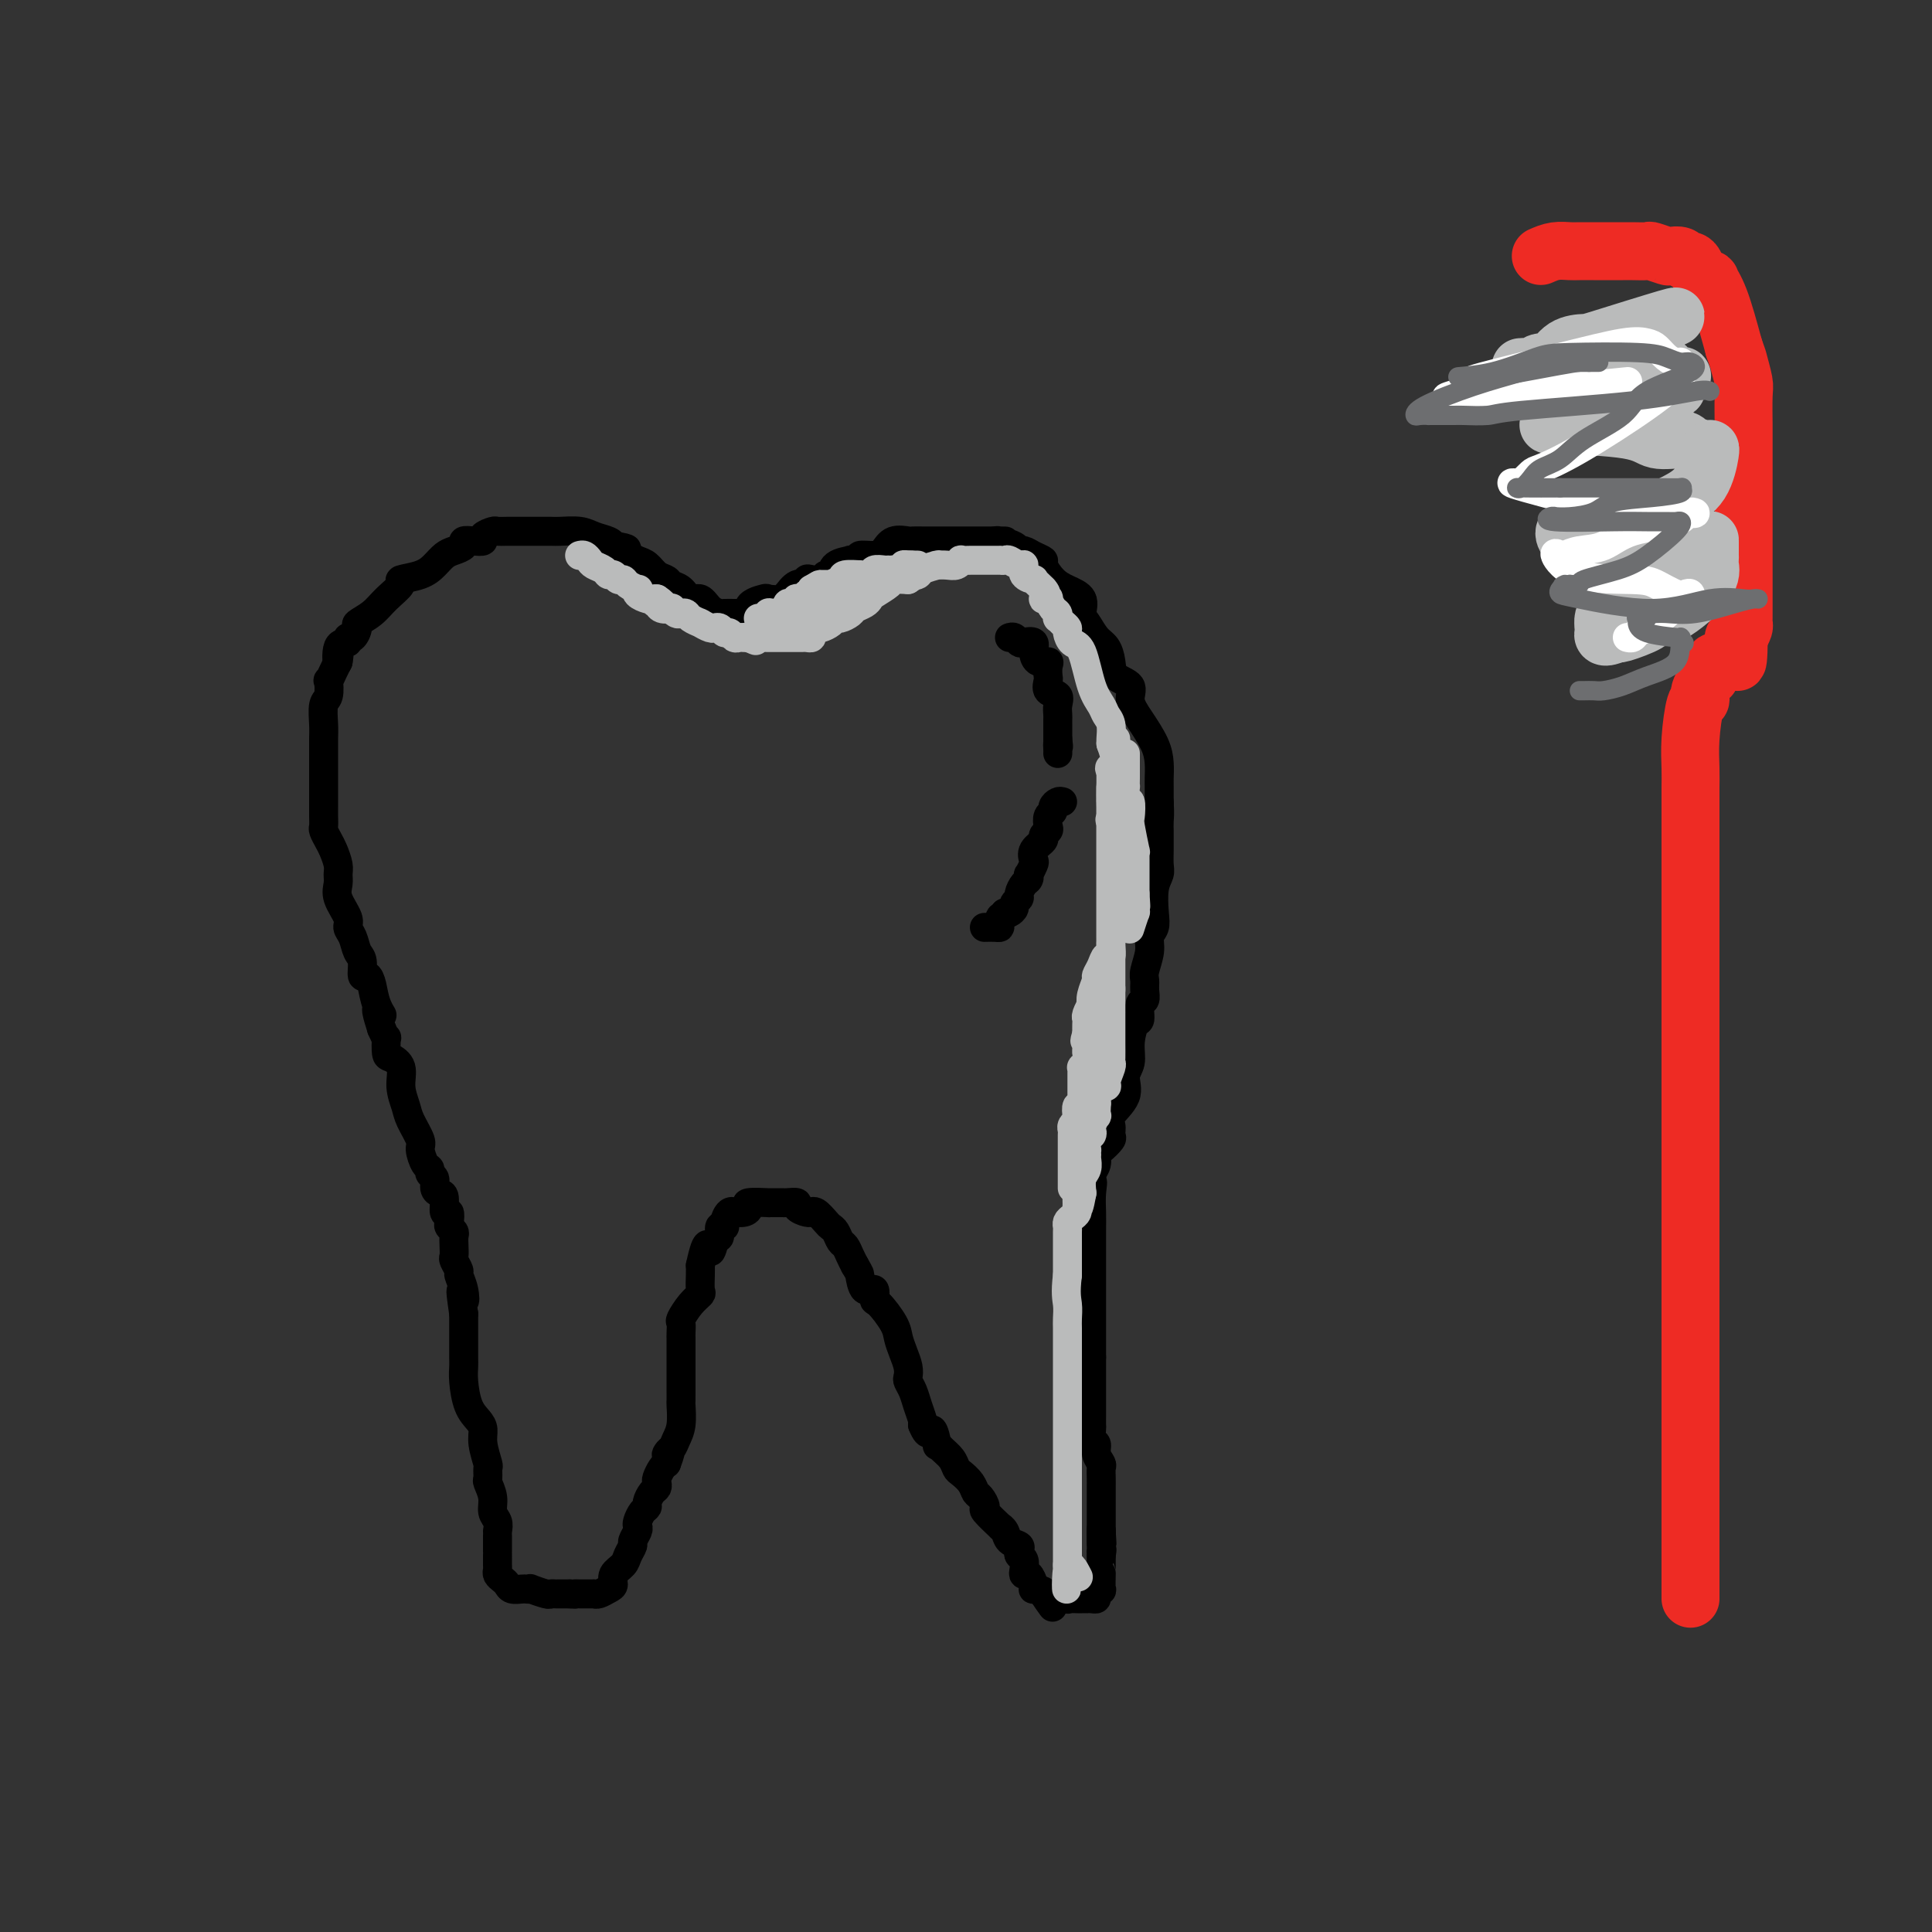 <svg viewBox='0 0 400 400' version='1.1' xmlns='http://www.w3.org/2000/svg' xmlns:xlink='http://www.w3.org/1999/xlink'><rect x="0" y="0" width="400" height="400" fill="#333333" stroke="none"/><g fill='none' stroke='rgb(0,0,0)' stroke-width='6' stroke-linecap='round' stroke-linejoin='round'><path d='M103,317c0.121,-0.686 0.243,-1.373 0,-2c-0.243,-0.627 -0.850,-1.195 -1,-2c-0.150,-0.805 0.157,-1.848 0,-3c-0.157,-1.152 -0.778,-2.412 -1,-3c-0.222,-0.588 -0.045,-0.503 0,-1c0.045,-0.497 -0.043,-1.575 0,-2c0.043,-0.425 0.215,-0.198 0,-1c-0.215,-0.802 -0.818,-2.634 -1,-4c-0.182,-1.366 0.056,-2.267 0,-3c-0.056,-0.733 -0.407,-1.297 -1,-2c-0.593,-0.703 -1.427,-1.544 -2,-3c-0.573,-1.456 -0.886,-3.528 -1,-5c-0.114,-1.472 -0.031,-2.345 0,-3c0.031,-0.655 0.008,-1.092 0,-2c-0.008,-0.908 -0.002,-2.289 0,-3c0.002,-0.711 0.001,-0.754 0,-1c-0.001,-0.246 -0.000,-0.695 0,-1c0.000,-0.305 0.000,-0.467 0,-1c-0.000,-0.533 -0.000,-1.438 0,-2c0.000,-0.562 0.000,-0.781 0,-1'/><path d='M96,272c-1.100,-7.566 -0.351,-3.982 0,-3c0.351,0.982 0.304,-0.639 0,-2c-0.304,-1.361 -0.866,-2.461 -1,-3c-0.134,-0.539 0.160,-0.515 0,-1c-0.160,-0.485 -0.774,-1.478 -1,-2c-0.226,-0.522 -0.064,-0.574 0,-1c0.064,-0.426 0.031,-1.226 0,-2c-0.031,-0.774 -0.060,-1.522 0,-2c0.060,-0.478 0.208,-0.686 0,-1c-0.208,-0.314 -0.773,-0.736 -1,-1c-0.227,-0.264 -0.116,-0.372 0,-1c0.116,-0.628 0.237,-1.778 0,-2c-0.237,-0.222 -0.833,0.484 -1,0c-0.167,-0.484 0.095,-2.157 0,-3c-0.095,-0.843 -0.547,-0.856 -1,-1c-0.453,-0.144 -0.909,-0.418 -1,-1c-0.091,-0.582 0.182,-1.473 0,-2c-0.182,-0.527 -0.817,-0.692 -1,-1c-0.183,-0.308 0.088,-0.761 0,-1c-0.088,-0.239 -0.534,-0.265 -1,-1c-0.466,-0.735 -0.952,-2.180 -1,-3c-0.048,-0.820 0.343,-1.014 0,-2c-0.343,-0.986 -1.419,-2.765 -2,-4c-0.581,-1.235 -0.667,-1.925 -1,-3c-0.333,-1.075 -0.912,-2.534 -1,-4c-0.088,-1.466 0.317,-2.938 0,-4c-0.317,-1.062 -1.356,-1.716 -2,-2c-0.644,-0.284 -0.894,-0.200 -1,-1c-0.106,-0.800 -0.067,-2.485 0,-3c0.067,-0.515 0.162,0.138 0,0c-0.162,-0.138 -0.581,-1.069 -1,-2'/><path d='M79,213c-2.118,-6.492 -0.414,-3.723 0,-3c0.414,0.723 -0.463,-0.601 -1,-2c-0.537,-1.399 -0.736,-2.874 -1,-4c-0.264,-1.126 -0.595,-1.905 -1,-2c-0.405,-0.095 -0.883,0.494 -1,0c-0.117,-0.494 0.128,-2.070 0,-3c-0.128,-0.930 -0.630,-1.214 -1,-2c-0.370,-0.786 -0.607,-2.073 -1,-3c-0.393,-0.927 -0.943,-1.494 -1,-2c-0.057,-0.506 0.378,-0.949 0,-2c-0.378,-1.051 -1.568,-2.708 -2,-4c-0.432,-1.292 -0.104,-2.219 0,-3c0.104,-0.781 -0.014,-1.418 0,-2c0.014,-0.582 0.162,-1.111 0,-2c-0.162,-0.889 -0.632,-2.139 -1,-3c-0.368,-0.861 -0.635,-1.333 -1,-2c-0.365,-0.667 -0.830,-1.528 -1,-2c-0.170,-0.472 -0.046,-0.555 0,-1c0.046,-0.445 0.012,-1.251 0,-2c-0.012,-0.749 -0.003,-1.439 0,-2c0.003,-0.561 0.001,-0.991 0,-2c-0.001,-1.009 -0.001,-2.596 0,-4c0.001,-1.404 0.004,-2.626 0,-4c-0.004,-1.374 -0.015,-2.902 0,-4c0.015,-1.098 0.056,-1.767 0,-3c-0.056,-1.233 -0.208,-3.030 0,-4c0.208,-0.970 0.777,-1.114 1,-2c0.223,-0.886 0.101,-2.516 0,-3c-0.101,-0.484 -0.181,0.177 0,0c0.181,-0.177 0.623,-1.194 1,-2c0.377,-0.806 0.688,-1.403 1,-2'/><path d='M70,137c0.497,-5.244 0.241,-0.853 0,0c-0.241,0.853 -0.467,-1.831 0,-3c0.467,-1.169 1.625,-0.823 2,-1c0.375,-0.177 -0.034,-0.876 0,-1c0.034,-0.124 0.511,0.326 1,0c0.489,-0.326 0.991,-1.429 1,-2c0.009,-0.571 -0.474,-0.611 0,-1c0.474,-0.389 1.905,-1.126 3,-2c1.095,-0.874 1.854,-1.886 3,-3c1.146,-1.114 2.677,-2.330 3,-3c0.323,-0.670 -0.563,-0.796 0,-1c0.563,-0.204 2.576,-0.488 4,-1c1.424,-0.512 2.261,-1.251 3,-2c0.739,-0.749 1.380,-1.507 2,-2c0.620,-0.493 1.218,-0.720 2,-1c0.782,-0.280 1.749,-0.614 2,-1c0.251,-0.386 -0.213,-0.825 0,-1c0.213,-0.175 1.103,-0.085 2,0c0.897,0.085 1.802,0.166 2,0c0.198,-0.166 -0.309,-0.581 0,-1c0.309,-0.419 1.435,-0.844 2,-1c0.565,-0.156 0.568,-0.042 1,0c0.432,0.042 1.293,0.011 2,0c0.707,-0.011 1.260,-0.004 2,0c0.740,0.004 1.667,0.004 3,0c1.333,-0.004 3.071,-0.012 4,0c0.929,0.012 1.047,0.045 2,0c0.953,-0.045 2.740,-0.167 4,0c1.260,0.167 1.993,0.622 3,1c1.007,0.378 2.288,0.679 3,1c0.712,0.321 0.856,0.660 1,1'/><path d='M127,113c4.285,0.644 2.499,0.754 2,1c-0.499,0.246 0.290,0.629 1,1c0.710,0.371 1.341,0.730 2,1c0.659,0.270 1.345,0.452 2,1c0.655,0.548 1.278,1.461 2,2c0.722,0.539 1.545,0.703 2,1c0.455,0.297 0.544,0.727 1,1c0.456,0.273 1.278,0.388 2,1c0.722,0.612 1.344,1.719 2,2c0.656,0.281 1.345,-0.264 2,0c0.655,0.264 1.275,1.339 2,2c0.725,0.661 1.555,0.909 2,1c0.445,0.091 0.504,0.024 1,0c0.496,-0.024 1.427,-0.007 2,0c0.573,0.007 0.786,0.003 1,0'/><path d='M153,127c4.298,2.059 2.042,0.208 2,-1c-0.042,-1.208 2.131,-1.772 3,-2c0.869,-0.228 0.434,-0.122 1,0c0.566,0.122 2.131,0.258 3,0c0.869,-0.258 1.041,-0.910 1,-1c-0.041,-0.090 -0.296,0.382 0,0c0.296,-0.382 1.144,-1.618 2,-2c0.856,-0.382 1.721,0.090 2,0c0.279,-0.090 -0.027,-0.740 0,-1c0.027,-0.260 0.386,-0.129 1,0c0.614,0.129 1.483,0.255 2,0c0.517,-0.255 0.683,-0.892 1,-1c0.317,-0.108 0.787,0.312 1,0c0.213,-0.312 0.170,-1.355 1,-2c0.830,-0.645 2.533,-0.890 3,-1c0.467,-0.110 -0.303,-0.084 0,0c0.303,0.084 1.680,0.225 2,0c0.320,-0.225 -0.415,-0.817 0,-1c0.415,-0.183 1.980,0.042 3,0c1.020,-0.042 1.494,-0.351 2,-1c0.506,-0.649 1.046,-1.638 2,-2c0.954,-0.362 2.324,-0.097 3,0c0.676,0.097 0.657,0.026 1,0c0.343,-0.026 1.047,-0.007 2,0c0.953,0.007 2.155,0.002 3,0c0.845,-0.002 1.332,-0.000 2,0c0.668,0.000 1.516,0.000 2,0c0.484,-0.000 0.604,-0.000 1,0c0.396,0.000 1.068,0.000 2,0c0.932,-0.000 2.123,-0.000 3,0c0.877,0.000 1.438,0.000 2,0'/><path d='M206,112c3.520,0.012 1.821,0.041 1,0c-0.821,-0.041 -0.765,-0.152 0,0c0.765,0.152 2.237,0.566 3,1c0.763,0.434 0.816,0.888 1,1c0.184,0.112 0.500,-0.118 1,0c0.500,0.118 1.186,0.584 2,1c0.814,0.416 1.757,0.782 2,1c0.243,0.218 -0.212,0.289 0,1c0.212,0.711 1.092,2.062 2,3c0.908,0.938 1.843,1.463 3,2c1.157,0.537 2.537,1.088 3,2c0.463,0.912 0.008,2.186 0,3c-0.008,0.814 0.429,1.166 1,2c0.571,0.834 1.275,2.148 2,3c0.725,0.852 1.471,1.242 2,2c0.529,0.758 0.840,1.885 1,3c0.160,1.115 0.169,2.220 1,3c0.831,0.780 2.486,1.237 3,2c0.514,0.763 -0.111,1.833 0,3c0.111,1.167 0.958,2.433 2,4c1.042,1.567 2.279,3.436 3,5c0.721,1.564 0.925,2.822 1,4c0.075,1.178 0.020,2.274 0,3c-0.020,0.726 -0.005,1.080 0,2c0.005,0.920 0.002,2.406 0,3c-0.002,0.594 -0.001,0.297 0,0'/><path d='M240,166c0.155,2.647 0.041,3.265 0,4c-0.041,0.735 -0.010,1.586 0,2c0.010,0.414 -0.001,0.391 0,1c0.001,0.609 0.014,1.850 0,3c-0.014,1.150 -0.055,2.209 0,3c0.055,0.791 0.207,1.314 0,2c-0.207,0.686 -0.772,1.537 -1,3c-0.228,1.463 -0.117,3.540 0,5c0.117,1.460 0.242,2.302 0,3c-0.242,0.698 -0.850,1.250 -1,2c-0.150,0.750 0.157,1.697 0,3c-0.157,1.303 -0.778,2.963 -1,4c-0.222,1.037 -0.045,1.452 0,2c0.045,0.548 -0.043,1.230 0,2c0.043,0.770 0.218,1.630 0,2c-0.218,0.370 -0.828,0.252 -1,1c-0.172,0.748 0.093,2.363 0,3c-0.093,0.637 -0.544,0.298 -1,1c-0.456,0.702 -0.918,2.447 -1,4c-0.082,1.553 0.217,2.916 0,4c-0.217,1.084 -0.948,1.891 -1,3c-0.052,1.109 0.576,2.520 0,4c-0.576,1.480 -2.357,3.031 -3,4c-0.643,0.969 -0.148,1.358 0,2c0.148,0.642 -0.050,1.537 0,2c0.050,0.463 0.350,0.495 0,1c-0.350,0.505 -1.348,1.483 -2,2c-0.652,0.517 -0.958,0.571 -1,1c-0.042,0.429 0.181,1.231 0,2c-0.181,0.769 -0.766,1.505 -1,2c-0.234,0.495 -0.117,0.747 0,1'/><path d='M226,244c-1.547,5.262 -0.415,1.919 0,1c0.415,-0.919 0.111,0.588 0,2c-0.111,1.412 -0.030,2.729 0,4c0.030,1.271 0.008,2.496 0,4c-0.008,1.504 -0.002,3.287 0,4c0.002,0.713 0.001,0.354 0,1c-0.001,0.646 -0.000,2.296 0,3c0.000,0.704 0.000,0.462 0,1c-0.000,0.538 -0.000,1.855 0,3c0.000,1.145 0.000,2.119 0,3c-0.000,0.881 -0.000,1.669 0,3c0.000,1.331 0.000,3.204 0,4c-0.000,0.796 -0.000,0.513 0,1c0.000,0.487 0.000,1.743 0,3'/><path d='M226,281c0.000,6.074 0.000,2.759 0,2c-0.000,-0.759 -0.000,1.038 0,2c0.000,0.962 0.000,1.089 0,2c-0.000,0.911 -0.000,2.605 0,3c0.000,0.395 0.000,-0.509 0,0c-0.000,0.509 -0.001,2.430 0,3c0.001,0.570 0.004,-0.213 0,0c-0.004,0.213 -0.016,1.422 0,2c0.016,0.578 0.061,0.526 0,1c-0.061,0.474 -0.226,1.474 0,2c0.226,0.526 0.845,0.578 1,1c0.155,0.422 -0.155,1.216 0,2c0.155,0.784 0.774,1.559 1,2c0.226,0.441 0.061,0.547 0,1c-0.061,0.453 -0.016,1.251 0,2c0.016,0.749 0.004,1.448 0,2c-0.004,0.552 -0.001,0.956 0,1c0.001,0.044 0.000,-0.272 0,0c-0.000,0.272 -0.000,1.134 0,2c0.000,0.866 0.000,1.738 0,2c-0.000,0.262 -0.000,-0.084 0,0c0.000,0.084 0.000,0.600 0,1c-0.000,0.400 -0.000,0.685 0,1c0.000,0.315 0.000,0.662 0,1c-0.000,0.338 -0.000,0.669 0,1'/><path d='M228,317c0.310,5.452 0.083,1.083 0,0c-0.083,-1.083 -0.024,1.119 0,2c0.024,0.881 0.012,0.440 0,0'/><path d='M103,318c-0.000,0.192 -0.000,0.384 0,1c0.000,0.616 0.000,1.657 0,2c-0.000,0.343 -0.001,-0.010 0,0c0.001,0.010 0.003,0.384 0,1c-0.003,0.616 -0.012,1.474 0,2c0.012,0.526 0.044,0.719 0,1c-0.044,0.281 -0.162,0.650 0,1c0.162,0.350 0.606,0.682 1,1c0.394,0.318 0.737,0.621 1,1c0.263,0.379 0.446,0.833 1,1c0.554,0.167 1.480,0.049 2,0c0.520,-0.049 0.636,-0.027 1,0c0.364,0.027 0.976,0.060 1,0c0.024,-0.060 -0.541,-0.212 0,0c0.541,0.212 2.189,0.789 3,1c0.811,0.211 0.784,0.057 1,0c0.216,-0.057 0.673,-0.015 1,0c0.327,0.015 0.522,0.004 1,0c0.478,-0.004 1.239,-0.002 2,0'/><path d='M118,330c2.030,0.155 1.104,0.042 1,0c-0.104,-0.042 0.613,-0.011 1,0c0.387,0.011 0.446,0.004 1,0c0.554,-0.004 1.605,-0.004 2,0c0.395,0.004 0.135,0.013 0,0c-0.135,-0.013 -0.143,-0.048 0,0c0.143,0.048 0.437,0.179 1,0c0.563,-0.179 1.393,-0.666 2,-1c0.607,-0.334 0.990,-0.513 1,-1c0.010,-0.487 -0.352,-1.281 0,-2c0.352,-0.719 1.419,-1.362 2,-2c0.581,-0.638 0.678,-1.270 1,-2c0.322,-0.730 0.870,-1.556 1,-2c0.130,-0.444 -0.159,-0.504 0,-1c0.159,-0.496 0.764,-1.429 1,-2c0.236,-0.571 0.101,-0.782 0,-1c-0.101,-0.218 -0.168,-0.443 0,-1c0.168,-0.557 0.571,-1.444 1,-2c0.429,-0.556 0.886,-0.779 1,-1c0.114,-0.221 -0.114,-0.439 0,-1c0.114,-0.561 0.569,-1.463 1,-2c0.431,-0.537 0.836,-0.707 1,-1c0.164,-0.293 0.085,-0.707 0,-1c-0.085,-0.293 -0.177,-0.463 0,-1c0.177,-0.537 0.622,-1.439 1,-2c0.378,-0.561 0.689,-0.780 1,-1'/><path d='M138,303c1.653,-4.284 0.285,-2.493 0,-2c-0.285,0.493 0.512,-0.311 1,-1c0.488,-0.689 0.667,-1.261 1,-2c0.333,-0.739 0.821,-1.644 1,-3c0.179,-1.356 0.048,-3.164 0,-4c-0.048,-0.836 -0.013,-0.701 0,-1c0.013,-0.299 0.003,-1.034 0,-2c-0.003,-0.966 -0.001,-2.165 0,-3c0.001,-0.835 0.000,-1.305 0,-2c-0.000,-0.695 -0.000,-1.614 0,-2c0.000,-0.386 0.000,-0.240 0,-1c-0.000,-0.760 -0.002,-2.425 0,-3c0.002,-0.575 0.006,-0.058 0,0c-0.006,0.058 -0.022,-0.342 0,-1c0.022,-0.658 0.083,-1.575 0,-2c-0.083,-0.425 -0.309,-0.358 0,-1c0.309,-0.642 1.155,-1.992 2,-3c0.845,-1.008 1.690,-1.672 2,-2c0.310,-0.328 0.083,-0.319 0,-1c-0.083,-0.681 -0.024,-2.052 0,-3c0.024,-0.948 0.012,-1.474 0,-2'/><path d='M145,262c1.493,-6.908 1.724,-3.679 2,-3c0.276,0.679 0.595,-1.193 1,-2c0.405,-0.807 0.896,-0.549 1,-1c0.104,-0.451 -0.178,-1.609 0,-2c0.178,-0.391 0.817,-0.014 1,0c0.183,0.014 -0.088,-0.335 0,-1c0.088,-0.665 0.536,-1.645 1,-2c0.464,-0.355 0.943,-0.085 1,0c0.057,0.085 -0.309,-0.016 0,0c0.309,0.016 1.293,0.148 2,0c0.707,-0.148 1.138,-0.575 1,-1c-0.138,-0.425 -0.847,-0.846 0,-1c0.847,-0.154 3.248,-0.041 4,0c0.752,0.041 -0.144,0.010 0,0c0.144,-0.010 1.329,-0.000 2,0c0.671,0.000 0.827,-0.010 1,0c0.173,0.010 0.362,0.041 1,0c0.638,-0.041 1.726,-0.154 2,0c0.274,0.154 -0.264,0.575 0,1c0.264,0.425 1.331,0.852 2,1c0.669,0.148 0.939,0.015 1,0c0.061,-0.015 -0.086,0.089 0,0c0.086,-0.089 0.404,-0.371 1,0c0.596,0.371 1.469,1.394 2,2c0.531,0.606 0.720,0.795 1,1c0.280,0.205 0.652,0.425 1,1c0.348,0.575 0.670,1.505 1,2c0.330,0.495 0.666,0.556 1,1c0.334,0.444 0.667,1.270 1,2c0.333,0.730 0.667,1.365 1,2'/><path d='M177,262c1.162,1.896 1.068,2.137 1,2c-0.068,-0.137 -0.108,-0.653 0,0c0.108,0.653 0.365,2.475 1,3c0.635,0.525 1.648,-0.246 2,0c0.352,0.246 0.045,1.511 0,2c-0.045,0.489 0.174,0.203 1,1c0.826,0.797 2.260,2.676 3,4c0.740,1.324 0.786,2.094 1,3c0.214,0.906 0.596,1.947 1,3c0.404,1.053 0.829,2.119 1,3c0.171,0.881 0.088,1.577 0,2c-0.088,0.423 -0.181,0.572 0,1c0.181,0.428 0.636,1.135 1,2c0.364,0.865 0.636,1.887 1,3c0.364,1.113 0.818,2.318 1,3c0.182,0.682 0.091,0.841 0,1'/><path d='M191,295c1.318,3.291 1.614,1.017 2,1c0.386,-0.017 0.863,2.223 1,3c0.137,0.777 -0.066,0.091 0,0c0.066,-0.091 0.403,0.412 1,1c0.597,0.588 1.455,1.261 2,2c0.545,0.739 0.775,1.545 1,2c0.225,0.455 0.443,0.560 1,1c0.557,0.440 1.453,1.215 2,2c0.547,0.785 0.747,1.581 1,2c0.253,0.419 0.561,0.462 1,1c0.439,0.538 1.011,1.572 1,2c-0.011,0.428 -0.604,0.251 0,1c0.604,0.749 2.404,2.424 3,3c0.596,0.576 -0.012,0.052 0,0c0.012,-0.052 0.643,0.367 1,1c0.357,0.633 0.439,1.478 1,2c0.561,0.522 1.601,0.721 2,1c0.399,0.279 0.159,0.639 0,1c-0.159,0.361 -0.236,0.722 0,1c0.236,0.278 0.785,0.473 1,1c0.215,0.527 0.096,1.385 0,2c-0.096,0.615 -0.170,0.988 0,1c0.170,0.012 0.584,-0.337 1,0c0.416,0.337 0.832,1.361 1,2c0.168,0.639 0.086,0.893 0,1c-0.086,0.107 -0.177,0.067 0,0c0.177,-0.067 0.622,-0.162 1,0c0.378,0.162 0.689,0.581 1,1'/><path d='M216,330c3.830,5.410 0.905,1.436 0,0c-0.905,-1.436 0.209,-0.332 1,0c0.791,0.332 1.258,-0.107 2,0c0.742,0.107 1.758,0.761 2,1c0.242,0.239 -0.290,0.064 0,0c0.290,-0.064 1.401,-0.017 2,0c0.599,0.017 0.686,0.005 1,0c0.314,-0.005 0.854,-0.004 1,0c0.146,0.004 -0.101,0.011 0,0c0.101,-0.011 0.549,-0.038 1,0c0.451,0.038 0.906,0.142 1,0c0.094,-0.142 -0.171,-0.531 0,-1c0.171,-0.469 0.778,-1.019 1,-1c0.222,0.019 0.060,0.605 0,0c-0.060,-0.605 -0.016,-2.403 0,-3c0.016,-0.597 0.004,0.005 0,0c-0.004,-0.005 -0.001,-0.617 0,-1c0.001,-0.383 0.000,-0.538 0,-1c-0.000,-0.462 -0.000,-1.231 0,-2'/><path d='M228,322c0.309,-1.648 0.083,-1.268 0,-1c-0.083,0.268 -0.022,0.426 0,0c0.022,-0.426 0.006,-1.434 0,-2c-0.006,-0.566 -0.002,-0.691 0,-1c0.002,-0.309 0.000,-0.803 0,-1c-0.000,-0.197 -0.000,-0.099 0,0'/><path d='M209,132c0.323,-0.110 0.646,-0.220 1,0c0.354,0.220 0.738,0.771 1,1c0.262,0.229 0.404,0.138 1,0c0.596,-0.138 1.648,-0.322 2,0c0.352,0.322 0.003,1.151 0,2c-0.003,0.849 0.339,1.718 1,2c0.661,0.282 1.639,-0.023 2,0c0.361,0.023 0.104,0.372 0,1c-0.104,0.628 -0.056,1.533 0,2c0.056,0.467 0.120,0.496 0,1c-0.120,0.504 -0.424,1.483 0,2c0.424,0.517 1.578,0.573 2,1c0.422,0.427 0.113,1.227 0,2c-0.113,0.773 -0.030,1.519 0,2c0.030,0.481 0.008,0.696 0,1c-0.008,0.304 -0.002,0.697 0,1c0.002,0.303 0.001,0.515 0,1c-0.001,0.485 -0.000,1.242 0,2'/><path d='M219,153c0.309,2.657 0.083,1.300 0,1c-0.083,-0.300 -0.022,0.458 0,1c0.022,0.542 0.006,0.869 0,1c-0.006,0.131 -0.003,0.065 0,0'/><path d='M220,166c-0.301,-0.087 -0.603,-0.174 -1,0c-0.397,0.174 -0.890,0.610 -1,1c-0.110,0.390 0.162,0.735 0,1c-0.162,0.265 -0.759,0.452 -1,1c-0.241,0.548 -0.124,1.459 0,2c0.124,0.541 0.257,0.712 0,1c-0.257,0.288 -0.905,0.692 -1,1c-0.095,0.308 0.363,0.521 0,1c-0.363,0.479 -1.548,1.224 -2,2c-0.452,0.776 -0.173,1.584 0,2c0.173,0.416 0.240,0.439 0,1c-0.240,0.561 -0.786,1.660 -1,2c-0.214,0.340 -0.095,-0.078 0,0c0.095,0.078 0.165,0.651 0,1c-0.165,0.349 -0.565,0.475 -1,1c-0.435,0.525 -0.904,1.451 -1,2c-0.096,0.549 0.181,0.722 0,1c-0.181,0.278 -0.822,0.662 -1,1c-0.178,0.338 0.106,0.629 0,1c-0.106,0.371 -0.602,0.820 -1,1c-0.398,0.180 -0.699,0.090 -1,0'/><path d='M208,189c-2.081,3.740 -1.283,1.591 -1,1c0.283,-0.591 0.051,0.378 0,1c-0.051,0.622 0.079,0.899 0,1c-0.079,0.101 -0.367,0.027 -1,0c-0.633,-0.027 -1.609,-0.008 -2,0c-0.391,0.008 -0.195,0.004 0,0'/></g>
<g fill='none' stroke='rgb(186,187,187)' stroke-width='6' stroke-linecap='round' stroke-linejoin='round'><path d='M120,115c0.325,-0.089 0.650,-0.177 1,0c0.350,0.177 0.724,0.621 1,1c0.276,0.379 0.455,0.694 1,1c0.545,0.306 1.456,0.603 2,1c0.544,0.397 0.722,0.894 1,1c0.278,0.106 0.656,-0.178 1,0c0.344,0.178 0.653,0.817 1,1c0.347,0.183 0.732,-0.092 1,0c0.268,0.092 0.418,0.550 1,1c0.582,0.450 1.595,0.891 2,1c0.405,0.109 0.202,-0.114 0,0c-0.202,0.114 -0.405,0.567 0,1c0.405,0.433 1.417,0.847 2,1c0.583,0.153 0.738,0.044 1,0c0.262,-0.044 0.631,-0.022 1,0'/><path d='M136,124c2.483,1.635 0.689,1.222 0,1c-0.689,-0.222 -0.273,-0.252 0,0c0.273,0.252 0.402,0.786 1,1c0.598,0.214 1.666,0.109 2,0c0.334,-0.109 -0.066,-0.223 0,0c0.066,0.223 0.600,0.781 1,1c0.400,0.219 0.668,0.097 1,0c0.332,-0.097 0.728,-0.171 1,0c0.272,0.171 0.419,0.585 1,1c0.581,0.415 1.596,0.829 2,1c0.404,0.171 0.199,0.099 0,0c-0.199,-0.099 -0.390,-0.224 0,0c0.390,0.224 1.361,0.796 2,1c0.639,0.204 0.945,0.040 1,0c0.055,-0.040 -0.140,0.046 0,0c0.140,-0.046 0.615,-0.222 1,0c0.385,0.222 0.681,0.844 1,1c0.319,0.156 0.663,-0.154 1,0c0.337,0.154 0.668,0.773 1,1c0.332,0.227 0.666,0.061 1,0c0.334,-0.061 0.667,-0.017 1,0c0.333,0.017 0.667,0.009 1,0'/><path d='M155,132c2.907,1.238 0.674,0.332 0,0c-0.674,-0.332 0.210,-0.089 1,0c0.790,0.089 1.487,0.024 2,0c0.513,-0.024 0.844,-0.006 1,0c0.156,0.006 0.137,0.002 0,0c-0.137,-0.002 -0.393,-0.000 0,0c0.393,0.000 1.433,0.000 2,0c0.567,-0.000 0.659,-0.000 1,0c0.341,0.000 0.932,0.000 1,0c0.068,-0.000 -0.385,-0.000 0,0c0.385,0.000 1.610,0.001 2,0c0.390,-0.001 -0.054,-0.003 0,0c0.054,0.003 0.607,0.011 1,0c0.393,-0.011 0.627,-0.042 1,0c0.373,0.042 0.887,0.155 1,0c0.113,-0.155 -0.173,-0.580 0,-1c0.173,-0.420 0.806,-0.834 1,-1c0.194,-0.166 -0.051,-0.082 0,0c0.051,0.082 0.399,0.163 1,0c0.601,-0.163 1.455,-0.568 2,-1c0.545,-0.432 0.779,-0.889 1,-1c0.221,-0.111 0.427,0.125 1,0c0.573,-0.125 1.513,-0.610 2,-1c0.487,-0.390 0.520,-0.685 1,-1c0.480,-0.315 1.409,-0.648 2,-1c0.591,-0.352 0.846,-0.721 1,-1c0.154,-0.279 0.206,-0.466 1,-1c0.794,-0.534 2.329,-1.413 3,-2c0.671,-0.587 0.477,-0.882 1,-1c0.523,-0.118 1.761,-0.059 3,0'/><path d='M188,120c3.263,-2.095 1.421,-1.332 1,-1c-0.421,0.332 0.579,0.233 1,0c0.421,-0.233 0.262,-0.598 1,-1c0.738,-0.402 2.372,-0.839 3,-1c0.628,-0.161 0.249,-0.047 0,0c-0.249,0.047 -0.370,0.027 0,0c0.370,-0.027 1.230,-0.060 2,0c0.770,0.060 1.449,0.212 2,0c0.551,-0.212 0.973,-0.789 1,-1c0.027,-0.211 -0.343,-0.057 0,0c0.343,0.057 1.398,0.015 2,0c0.602,-0.015 0.751,-0.004 1,0c0.249,0.004 0.596,0.001 1,0c0.404,-0.001 0.864,-0.000 1,0c0.136,0.000 -0.051,0.000 0,0c0.051,-0.000 0.341,-0.001 1,0c0.659,0.001 1.685,0.005 2,0c0.315,-0.005 -0.083,-0.017 0,0c0.083,0.017 0.647,0.064 1,0c0.353,-0.064 0.495,-0.237 1,0c0.505,0.237 1.374,0.886 2,1c0.626,0.114 1.008,-0.306 1,0c-0.008,0.306 -0.405,1.339 0,2c0.405,0.661 1.614,0.950 2,1c0.386,0.050 -0.050,-0.140 0,0c0.050,0.140 0.586,0.612 1,1c0.414,0.388 0.707,0.694 1,1'/><path d='M216,122c1.328,1.373 0.149,1.807 0,2c-0.149,0.193 0.731,0.147 1,0c0.269,-0.147 -0.072,-0.394 0,0c0.072,0.394 0.558,1.429 1,2c0.442,0.571 0.840,0.678 1,1c0.160,0.322 0.081,0.859 0,1c-0.081,0.141 -0.163,-0.113 0,0c0.163,0.113 0.572,0.592 1,1c0.428,0.408 0.877,0.745 1,1c0.123,0.255 -0.079,0.428 0,1c0.079,0.572 0.441,1.543 1,2c0.559,0.457 1.316,0.400 2,2c0.684,1.600 1.293,4.856 2,7c0.707,2.144 1.510,3.177 2,4c0.490,0.823 0.667,1.436 1,2c0.333,0.564 0.821,1.079 1,2c0.179,0.921 0.048,2.248 0,3c-0.048,0.752 -0.014,0.929 0,1c0.014,0.071 0.007,0.035 0,0'/><path d='M230,154c2.166,6.060 0.580,5.211 0,5c-0.580,-0.211 -0.155,0.216 0,1c0.155,0.784 0.042,1.923 0,3c-0.042,1.077 -0.011,2.090 0,3c0.011,0.910 0.003,1.718 0,2c-0.003,0.282 -0.001,0.039 0,0c0.001,-0.039 0.000,0.126 0,1c-0.000,0.874 -0.000,2.458 0,3c0.000,0.542 0.000,0.043 0,0c-0.000,-0.043 -0.000,0.369 0,1c0.000,0.631 0.000,1.482 0,2c-0.000,0.518 -0.000,0.702 0,1c0.000,0.298 0.000,0.711 0,1c-0.000,0.289 -0.000,0.456 0,1c0.000,0.544 0.000,1.466 0,2c-0.000,0.534 -0.000,0.680 0,1c0.000,0.320 0.000,0.813 0,1c-0.000,0.187 -0.000,0.067 0,1c0.000,0.933 0.000,2.919 0,4c-0.000,1.081 -0.000,1.258 0,2c0.000,0.742 0.000,2.049 0,3c-0.000,0.951 -0.000,1.547 0,2c0.000,0.453 0.000,0.764 0,1c-0.000,0.236 -0.000,0.395 0,1c0.000,0.605 0.000,1.654 0,2c0.000,0.346 0.000,-0.010 0,0c0.000,0.010 0.000,0.387 0,1c0.000,0.613 0.000,1.463 0,2c0.000,0.537 0.000,0.760 0,1c0.000,0.240 -0.000,0.497 0,1c0.000,0.503 0.000,1.251 0,2'/><path d='M230,205c0.000,7.779 0.000,1.725 0,0c-0.000,-1.725 -0.000,0.877 0,2c0.000,1.123 0.000,0.766 0,1c-0.000,0.234 -0.000,1.057 0,2c0.000,0.943 0.001,2.005 0,3c-0.001,0.995 -0.005,1.923 0,3c0.005,1.077 0.017,2.302 0,3c-0.017,0.698 -0.065,0.868 0,1c0.065,0.132 0.242,0.224 0,1c-0.242,0.776 -0.902,2.234 -1,3c-0.098,0.766 0.366,0.840 0,1c-0.366,0.160 -1.561,0.405 -2,1c-0.439,0.595 -0.121,1.539 0,2c0.121,0.461 0.046,0.438 0,1c-0.046,0.562 -0.064,1.709 0,2c0.064,0.291 0.210,-0.274 0,0c-0.210,0.274 -0.774,1.388 -1,2c-0.226,0.612 -0.113,0.724 0,1c0.113,0.276 0.227,0.718 0,1c-0.227,0.282 -0.793,0.403 -1,1c-0.207,0.597 -0.054,1.669 0,2c0.054,0.331 0.011,-0.078 0,0c-0.011,0.078 0.011,0.642 0,1c-0.011,0.358 -0.054,0.508 0,1c0.054,0.492 0.207,1.325 0,2c-0.207,0.675 -0.773,1.193 -1,2c-0.227,0.807 -0.113,1.904 0,3'/><path d='M224,247c-1.156,6.389 -1.044,1.361 -1,0c0.044,-1.361 0.022,0.945 0,2c-0.022,1.055 -0.044,0.860 0,1c0.044,0.140 0.155,0.614 0,1c-0.155,0.386 -0.578,0.684 -1,1c-0.422,0.316 -0.845,0.649 -1,1c-0.155,0.351 -0.041,0.721 0,1c0.041,0.279 0.011,0.466 0,1c-0.011,0.534 -0.003,1.413 0,2c0.003,0.587 0.001,0.882 0,2c-0.001,1.118 -0.000,3.059 0,5'/><path d='M221,264c-0.464,3.831 -0.124,4.909 0,6c0.124,1.091 0.033,2.194 0,3c-0.033,0.806 -0.009,1.315 0,2c0.009,0.685 0.002,1.546 0,2c-0.002,0.454 -0.001,0.501 0,1c0.001,0.499 0.000,1.452 0,2c-0.000,0.548 -0.000,0.693 0,1c0.000,0.307 0.000,0.776 0,1c-0.000,0.224 -0.000,0.203 0,1c0.000,0.797 0.000,2.412 0,3c-0.000,0.588 -0.000,0.150 0,1c0.000,0.850 0.000,2.990 0,4c-0.000,1.010 -0.000,0.891 0,1c0.000,0.109 0.000,0.446 0,1c-0.000,0.554 -0.000,1.325 0,2c0.000,0.675 0.000,1.255 0,2c-0.000,0.745 -0.000,1.657 0,2c0.000,0.343 0.000,0.117 0,1c-0.000,0.883 -0.000,2.874 0,4c0.000,1.126 0.000,1.386 0,2c-0.000,0.614 -0.000,1.582 0,2c0.000,0.418 0.000,0.286 0,1c-0.000,0.714 -0.000,2.275 0,3c0.000,0.725 -0.000,0.614 0,1c0.000,0.386 -0.000,1.269 0,2c0.000,0.731 -0.000,1.308 0,2c0.000,0.692 -0.000,1.498 0,2c0.000,0.502 -0.000,0.702 0,1c0.000,0.298 -0.000,0.696 0,1c0.000,0.304 -0.000,0.516 0,1c0.000,0.484 0.000,1.242 0,2'/><path d='M221,324c-0.119,9.452 -0.417,3.083 0,1c0.417,-2.083 1.548,0.119 2,1c0.452,0.881 0.226,0.440 0,0'/><path d='M231,153c-0.000,0.397 -0.000,0.794 0,2c0.000,1.206 0.000,3.220 0,4c-0.000,0.780 -0.000,0.327 0,1c0.000,0.673 0.000,2.473 0,3c-0.000,0.527 -0.001,-0.220 0,0c0.001,0.220 0.004,1.408 0,2c-0.004,0.592 -0.015,0.588 0,1c0.015,0.412 0.057,1.240 0,2c-0.057,0.760 -0.211,1.450 0,3c0.211,1.550 0.789,3.958 1,5c0.211,1.042 0.057,0.716 0,1c-0.057,0.284 -0.015,1.177 0,2c0.015,0.823 0.004,1.577 0,2c-0.004,0.423 -0.001,0.514 0,1c0.001,0.486 0.000,1.365 0,2c-0.000,0.635 -0.000,1.026 0,1c0.000,-0.026 0.000,-0.469 0,0c-0.000,0.469 -0.000,1.848 0,2c0.000,0.152 0.000,-0.924 0,-2'/><path d='M232,185c0.155,4.391 0.044,-0.633 0,-3c-0.044,-2.367 -0.019,-2.078 0,-2c0.019,0.078 0.033,-0.057 0,-1c-0.033,-0.943 -0.114,-2.695 0,-4c0.114,-1.305 0.423,-2.163 0,-3c-0.423,-0.837 -1.577,-1.652 -2,-2c-0.423,-0.348 -0.113,-0.228 0,-1c0.113,-0.772 0.030,-2.434 0,-3c-0.030,-0.566 -0.008,-0.035 0,0c0.008,0.035 0.002,-0.425 0,-1c-0.002,-0.575 -0.001,-1.266 0,-2c0.001,-0.734 0.000,-1.511 0,-2c-0.000,-0.489 -0.000,-0.689 0,-1c0.000,-0.311 0.000,-0.733 0,-1c-0.000,-0.267 -0.000,-0.380 0,0c0.000,0.380 0.000,1.251 0,2c-0.000,0.749 -0.000,1.374 0,2'/><path d='M230,163c-0.000,1.088 -0.000,2.306 0,3c0.000,0.694 0.000,0.862 0,1c-0.000,0.138 -0.000,0.247 0,1c0.000,0.753 0.000,2.151 0,3c-0.000,0.849 -0.000,1.148 0,1c0.000,-0.148 0.000,-0.741 0,0c-0.000,0.741 -0.000,2.818 0,4c0.000,1.182 0.000,1.468 0,2c-0.000,0.532 -0.000,1.311 0,2c0.000,0.689 0.000,1.288 0,2c-0.000,0.712 -0.000,1.538 0,2c0.000,0.462 0.000,0.560 0,1c-0.000,0.440 -0.000,1.221 0,2c0.000,0.779 0.000,1.557 0,2c-0.000,0.443 -0.000,0.551 0,1c0.000,0.449 0.001,1.239 0,2c-0.001,0.761 -0.003,1.495 0,2c0.003,0.505 0.012,0.782 0,1c-0.012,0.218 -0.046,0.377 0,1c0.046,0.623 0.171,1.709 0,2c-0.171,0.291 -0.638,-0.214 -1,0c-0.362,0.214 -0.619,1.148 -1,2c-0.381,0.852 -0.886,1.624 -1,2c-0.114,0.376 0.162,0.356 0,1c-0.162,0.644 -0.761,1.951 -1,3c-0.239,1.049 -0.117,1.838 0,2c0.117,0.162 0.227,-0.305 0,0c-0.227,0.305 -0.793,1.381 -1,2c-0.207,0.619 -0.056,0.782 0,1c0.056,0.218 0.016,0.491 0,1c-0.016,0.509 -0.008,1.255 0,2'/><path d='M225,214c-0.773,2.599 -0.206,1.095 0,1c0.206,-0.095 0.051,1.218 0,2c-0.051,0.782 0.000,1.032 0,1c-0.000,-0.032 -0.053,-0.345 0,0c0.053,0.345 0.210,1.349 0,2c-0.210,0.651 -0.788,0.948 -1,1c-0.212,0.052 -0.057,-0.141 0,0c0.057,0.141 0.015,0.615 0,1c-0.015,0.385 -0.004,0.681 0,1c0.004,0.319 0.001,0.663 0,1c-0.001,0.337 0.001,0.669 0,1c-0.001,0.331 -0.004,0.661 0,1c0.004,0.339 0.015,0.686 0,1c-0.015,0.314 -0.056,0.595 0,1c0.056,0.405 0.207,0.935 0,1c-0.207,0.065 -0.774,-0.333 -1,0c-0.226,0.333 -0.113,1.398 0,2c0.113,0.602 0.226,0.742 0,1c-0.226,0.258 -0.793,0.633 -1,1c-0.207,0.367 -0.056,0.727 0,1c0.056,0.273 0.015,0.458 0,1c-0.015,0.542 -0.004,1.439 0,2c0.004,0.561 0.001,0.784 0,1c-0.001,0.216 -0.000,0.425 0,1c0.000,0.575 0.000,1.517 0,2c-0.000,0.483 -0.000,0.508 0,1c0.000,0.492 0.000,1.451 0,2c-0.000,0.549 -0.000,0.686 0,1c0.000,0.314 0.000,0.804 0,1c-0.000,0.196 -0.000,0.098 0,0'/><path d='M233,156c-0.000,0.185 -0.000,0.369 0,1c0.000,0.631 0.000,1.707 0,2c-0.000,0.293 -0.001,-0.197 0,0c0.001,0.197 0.004,1.079 0,2c-0.004,0.921 -0.015,1.879 0,2c0.015,0.121 0.056,-0.596 0,0c-0.056,0.596 -0.207,2.504 0,3c0.207,0.496 0.774,-0.422 1,0c0.226,0.422 0.113,2.183 0,3c-0.113,0.817 -0.226,0.689 0,2c0.226,1.311 0.793,4.062 1,5c0.207,0.938 0.056,0.065 0,0c-0.056,-0.065 -0.015,0.679 0,1c0.015,0.321 0.004,0.218 0,1c-0.004,0.782 -0.001,2.450 0,3c0.001,0.550 0.000,-0.018 0,0c-0.000,0.018 -0.000,0.620 0,1c0.000,0.380 0.000,0.537 0,1c-0.000,0.463 -0.000,1.231 0,2'/><path d='M235,185c0.308,4.688 0.079,1.909 0,1c-0.079,-0.909 -0.007,0.054 0,1c0.007,0.946 -0.051,1.875 0,2c0.051,0.125 0.209,-0.554 0,0c-0.209,0.554 -0.787,2.341 -1,3c-0.213,0.659 -0.061,0.188 0,0c0.061,-0.188 0.030,-0.094 0,0'/><path d='M157,128c0.861,0.109 1.722,0.217 2,0c0.278,-0.217 -0.028,-0.761 0,-1c0.028,-0.239 0.390,-0.173 1,0c0.610,0.173 1.468,0.453 2,0c0.532,-0.453 0.739,-1.638 1,-2c0.261,-0.362 0.578,0.100 1,0c0.422,-0.100 0.949,-0.763 1,-1c0.051,-0.237 -0.375,-0.049 0,0c0.375,0.049 1.551,-0.042 2,0c0.449,0.042 0.172,0.217 0,0c-0.172,-0.217 -0.239,-0.828 0,-1c0.239,-0.172 0.782,0.094 1,0c0.218,-0.094 0.109,-0.547 0,-1'/><path d='M168,122c2.025,-1.152 1.587,-1.030 2,-1c0.413,0.030 1.678,-0.030 2,0c0.322,0.030 -0.298,0.151 0,0c0.298,-0.151 1.512,-0.575 2,-1c0.488,-0.425 0.248,-0.850 1,-1c0.752,-0.150 2.496,-0.026 3,0c0.504,0.026 -0.230,-0.046 0,0c0.230,0.046 1.425,0.208 2,0c0.575,-0.208 0.530,-0.788 1,-1c0.470,-0.212 1.454,-0.056 2,0c0.546,0.056 0.653,0.011 1,0c0.347,-0.011 0.933,0.011 1,0c0.067,-0.011 -0.386,-0.056 0,0c0.386,0.056 1.611,0.211 2,0c0.389,-0.211 -0.059,-0.789 0,-1c0.059,-0.211 0.624,-0.057 1,0c0.376,0.057 0.563,0.015 1,0c0.437,-0.015 1.125,-0.004 1,0c-0.125,0.004 -1.062,0.002 -2,0'/><path d='M188,117c2.447,-0.325 -1.437,1.363 -3,2c-1.563,0.637 -0.805,0.222 -1,0c-0.195,-0.222 -1.343,-0.252 -2,0c-0.657,0.252 -0.824,0.785 -1,1c-0.176,0.215 -0.363,0.113 -1,0c-0.637,-0.113 -1.725,-0.238 -2,0c-0.275,0.238 0.263,0.838 0,1c-0.263,0.162 -1.329,-0.114 -2,0c-0.671,0.114 -0.949,0.619 -1,1c-0.051,0.381 0.126,0.638 0,1c-0.126,0.362 -0.555,0.829 -1,1c-0.445,0.171 -0.907,0.045 -1,0c-0.093,-0.045 0.182,-0.009 0,0c-0.182,0.009 -0.822,-0.008 -1,0c-0.178,0.008 0.106,0.039 0,0c-0.106,-0.039 -0.602,-0.150 -1,0c-0.398,0.150 -0.697,0.561 -1,1c-0.303,0.439 -0.611,0.906 -1,1c-0.389,0.094 -0.859,-0.185 -1,0c-0.141,0.185 0.047,0.833 0,1c-0.047,0.167 -0.328,-0.148 -1,0c-0.672,0.148 -1.734,0.758 -2,1c-0.266,0.242 0.266,0.117 0,0c-0.266,-0.117 -1.329,-0.227 -2,0c-0.671,0.227 -0.950,0.792 -1,1c-0.050,0.208 0.129,0.059 0,0c-0.129,-0.059 -0.564,-0.030 -1,0'/><path d='M161,129c-4.422,2.089 -1.978,1.311 -1,1c0.978,-0.311 0.489,-0.156 0,0'/></g>
<g fill='none' stroke='rgb(238,43,36)' stroke-width='12' stroke-linecap='round' stroke-linejoin='round'><path d='M319,53c0.967,-0.423 1.933,-0.845 3,-1c1.067,-0.155 2.233,-0.041 3,0c0.767,0.041 1.135,0.011 2,0c0.865,-0.011 2.229,-0.003 3,0c0.771,0.003 0.950,-0.000 2,0c1.050,0.000 2.972,0.004 4,0c1.028,-0.004 1.163,-0.015 2,0c0.837,0.015 2.374,0.055 3,0c0.626,-0.055 0.339,-0.207 1,0c0.661,0.207 2.271,0.773 3,1c0.729,0.227 0.577,0.115 1,0c0.423,-0.115 1.421,-0.235 2,0c0.579,0.235 0.737,0.824 1,1c0.263,0.176 0.629,-0.060 1,0c0.371,0.060 0.746,0.416 1,1c0.254,0.584 0.389,1.397 1,2c0.611,0.603 1.700,0.997 2,1c0.300,0.003 -0.188,-0.384 0,0c0.188,0.384 1.054,1.538 2,4c0.946,2.462 1.973,6.231 3,10'/><path d='M359,72c0.939,2.627 0.788,2.194 1,3c0.212,0.806 0.789,2.851 1,4c0.211,1.149 0.057,1.400 0,3c-0.057,1.600 -0.015,4.548 0,6c0.015,1.452 0.004,1.410 0,2c-0.004,0.590 -0.001,1.814 0,3c0.001,1.186 0.000,2.334 0,4c-0.000,1.666 -0.000,3.850 0,5c0.000,1.150 0.000,1.268 0,2c-0.000,0.732 -0.000,2.079 0,4c0.000,1.921 0.000,4.415 0,6c-0.000,1.585 -0.000,2.261 0,3c0.000,0.739 -0.000,1.541 0,2c0.000,0.459 0.000,0.575 0,1c-0.000,0.425 -0.000,1.161 0,2c0.000,0.839 0.000,1.783 0,2c-0.000,0.217 -0.000,-0.293 0,0c0.000,0.293 0.001,1.387 0,2c-0.001,0.613 -0.003,0.744 0,1c0.003,0.256 0.011,0.636 0,1c-0.011,0.364 -0.041,0.714 0,1c0.041,0.286 0.155,0.510 0,1c-0.155,0.490 -0.577,1.245 -1,2'/><path d='M360,132c-0.083,9.476 -0.792,3.167 -1,1c-0.208,-2.167 0.083,-0.190 0,1c-0.083,1.190 -0.542,1.595 -1,2'/><path d='M358,136c-0.317,0.559 -0.108,-0.043 0,0c0.108,0.043 0.116,0.732 0,1c-0.116,0.268 -0.357,0.114 -1,0c-0.643,-0.114 -1.688,-0.189 -2,0c-0.312,0.189 0.110,0.641 0,1c-0.110,0.359 -0.751,0.625 -1,1c-0.249,0.375 -0.105,0.860 0,1c0.105,0.140 0.173,-0.063 0,0c-0.173,0.063 -0.585,0.393 -1,1c-0.415,0.607 -0.833,1.490 -1,2c-0.167,0.510 -0.083,0.645 0,1c0.083,0.355 0.166,0.928 0,1c-0.166,0.072 -0.580,-0.359 -1,1c-0.420,1.359 -0.844,4.506 -1,7c-0.156,2.494 -0.042,4.333 0,6c0.042,1.667 0.011,3.160 0,4c-0.011,0.840 -0.003,1.026 0,2c0.003,0.974 0.001,2.734 0,4c-0.001,1.266 -0.000,2.037 0,3c0.000,0.963 0.000,2.117 0,3c-0.000,0.883 -0.000,1.493 0,4c0.000,2.507 0.000,6.909 0,10c-0.000,3.091 -0.000,4.871 0,6c0.000,1.129 0.000,1.608 0,3c-0.000,1.392 -0.000,3.696 0,6'/><path d='M350,204c0.000,8.091 0.000,2.817 0,2c0.000,-0.817 0.000,2.822 0,4c0.000,1.178 0.000,-0.107 0,1c0.000,1.107 0.000,4.606 0,6c0.000,1.394 0.000,0.685 0,1c0.000,0.315 0.000,1.655 0,3c0.000,1.345 0.000,2.696 0,4c0.000,1.304 0.000,2.561 0,4c0.000,1.439 0.000,3.058 0,4c0.000,0.942 0.000,1.206 0,2c0.000,0.794 0.000,2.118 0,3c0.000,0.882 0.000,1.321 0,2c0.000,0.679 -0.000,1.599 0,2c0.000,0.401 0.000,0.282 0,1c0.000,0.718 0.000,2.271 0,3c0.000,0.729 0.000,0.633 0,1c0.000,0.367 0.000,1.197 0,2c0.000,0.803 0.000,1.579 0,2c0.000,0.421 0.000,0.488 0,1c0.000,0.512 0.000,1.469 0,2c0.000,0.531 0.000,0.636 0,1c0.000,0.364 0.000,0.986 0,2c0.000,1.014 0.000,2.421 0,3c0.000,0.579 0.000,0.330 0,1c0.000,0.670 0.000,2.259 0,3c0.000,0.741 0.000,0.635 0,1c0.000,0.365 0.000,1.200 0,2c0.000,0.800 0.000,1.565 0,2c0.000,0.435 0.000,0.540 0,1c0.000,0.460 0.000,1.274 0,2c0.000,0.726 0.000,1.363 0,2'/><path d='M350,274c0.000,11.003 0.000,3.509 0,1c0.000,-2.509 0.000,-0.033 0,2c0.000,2.033 0.000,3.622 0,5c0.000,1.378 0.000,2.545 0,3c0.000,0.455 0.000,0.200 0,1c0.000,0.800 0.000,2.657 0,4c0.000,1.343 0.000,2.171 0,3c0.000,0.829 0.000,1.658 0,2c0.000,0.342 0.000,0.196 0,1c0.000,0.804 0.000,2.558 0,3c0.000,0.442 0.000,-0.429 0,0c0.000,0.429 0.000,2.157 0,3c0.000,0.843 -0.000,0.803 0,1c0.000,0.197 0.000,0.633 0,1c0.000,0.367 0.000,0.664 0,1c0.000,0.336 0.000,0.710 0,1c0.000,0.290 0.000,0.498 0,1c0.000,0.502 0.000,1.300 0,2c0.000,0.700 0.000,1.301 0,2c0.000,0.699 0.000,1.496 0,2c0.000,0.504 0.000,0.716 0,1c0.000,0.284 0.000,0.639 0,1c0.000,0.361 0.000,0.727 0,1c0.000,0.273 0.000,0.453 0,1c0.000,0.547 0.000,1.460 0,2c0.000,0.540 0.000,0.708 0,1c0.000,0.292 0.000,0.708 0,1c0.000,0.292 0.000,0.460 0,1c0.000,0.540 0.000,1.453 0,2c0.000,0.547 0.000,0.728 0,1c0.000,0.272 0.000,0.636 0,1'/><path d='M350,326c0.000,8.013 0.000,2.046 0,0c0.000,-2.046 0.000,-0.170 0,1c0.000,1.170 0.000,1.633 0,2c0.000,0.367 0.000,0.637 0,1c0.000,0.363 0.000,0.818 0,1c-0.000,0.182 0.000,0.091 0,0'/></g>
<g fill='none' stroke='rgb(186,187,187)' stroke-width='12' stroke-linecap='round' stroke-linejoin='round'><path d='M346,66c0.955,-0.424 1.910,-0.848 -1,0c-2.910,0.848 -9.686,2.969 -13,4c-3.314,1.031 -3.168,0.974 -4,1c-0.832,0.026 -2.643,0.137 -4,1c-1.357,0.863 -2.262,2.480 -3,3c-0.738,0.520 -1.310,-0.057 -2,0c-0.690,0.057 -1.498,0.747 -2,1c-0.502,0.253 -0.699,0.068 -1,0c-0.301,-0.068 -0.704,-0.018 -1,0c-0.296,0.018 -0.483,0.005 1,0c1.483,-0.005 4.635,-0.001 7,0c2.365,0.001 3.943,-0.002 5,0c1.057,0.002 1.591,0.008 4,0c2.409,-0.008 6.691,-0.030 9,0c2.309,0.030 2.644,0.112 3,0c0.356,-0.112 0.734,-0.417 1,0c0.266,0.417 0.422,1.555 1,2c0.578,0.445 1.579,0.197 2,0c0.421,-0.197 0.263,-0.342 0,0c-0.263,0.342 -0.632,1.171 -1,2'/><path d='M347,80c0.438,0.728 0.034,0.549 -2,1c-2.034,0.451 -5.697,1.532 -9,3c-3.303,1.468 -6.246,3.322 -8,4c-1.754,0.678 -2.318,0.181 -3,0c-0.682,-0.181 -1.484,-0.047 -2,0c-0.516,0.047 -0.748,0.006 -1,0c-0.252,-0.006 -0.523,0.022 -1,0c-0.477,-0.022 -1.160,-0.094 2,0c3.160,0.094 10.164,0.355 14,1c3.836,0.645 4.506,1.676 6,2c1.494,0.324 3.812,-0.057 5,0c1.188,0.057 1.246,0.551 2,1c0.754,0.449 2.203,0.851 3,1c0.797,0.149 0.942,0.045 1,0c0.058,-0.045 0.029,-0.031 0,0c-0.029,0.031 -0.058,0.078 0,0c0.058,-0.078 0.202,-0.283 0,1c-0.202,1.283 -0.750,4.054 -2,6c-1.250,1.946 -3.202,3.069 -5,4c-1.798,0.931 -3.441,1.672 -5,2c-1.559,0.328 -3.035,0.242 -5,1c-1.965,0.758 -4.419,2.359 -6,3c-1.581,0.641 -2.291,0.320 -3,0'/><path d='M328,110c-3.347,0.925 -2.215,0.238 -2,0c0.215,-0.238 -0.487,-0.025 -1,0c-0.513,0.025 -0.837,-0.137 -1,0c-0.163,0.137 -0.164,0.573 0,1c0.164,0.427 0.493,0.847 3,1c2.507,0.153 7.194,0.041 10,0c2.806,-0.041 3.733,-0.010 5,0c1.267,0.010 2.875,0.001 4,0c1.125,-0.001 1.765,0.007 3,0c1.235,-0.007 3.063,-0.027 4,0c0.937,0.027 0.983,0.102 1,0c0.017,-0.102 0.004,-0.380 0,0c-0.004,0.380 0.001,1.417 0,2c-0.001,0.583 -0.009,0.710 0,1c0.009,0.290 0.033,0.743 0,1c-0.033,0.257 -0.123,0.319 0,1c0.123,0.681 0.460,1.980 -1,4c-1.460,2.020 -4.717,4.762 -7,6c-2.283,1.238 -3.592,0.973 -4,1c-0.408,0.027 0.087,0.348 -1,1c-1.087,0.652 -3.754,1.637 -5,2c-1.246,0.363 -1.070,0.104 -1,0c0.070,-0.104 0.035,-0.052 0,0'/><path d='M335,131c-3.466,1.575 -3.132,0.512 -3,0c0.132,-0.512 0.061,-0.474 0,-1c-0.061,-0.526 -0.112,-1.614 0,-2c0.112,-0.386 0.387,-0.068 1,0c0.613,0.068 1.565,-0.114 2,-1c0.435,-0.886 0.354,-2.474 1,-3c0.646,-0.526 2.020,0.012 3,0c0.980,-0.012 1.566,-0.575 2,-1c0.434,-0.425 0.717,-0.713 1,-1'/><path d='M342,122c2.000,-0.933 2.000,-0.267 2,0c0.000,0.267 0.000,0.133 0,0'/></g>
<g fill='none' stroke='rgb(255,255,255)' stroke-width='6' stroke-linecap='round' stroke-linejoin='round'><path d='M337,79c-4.372,0.445 -8.744,0.890 -12,1c-3.256,0.110 -5.395,-0.115 -8,0c-2.605,0.115 -5.676,0.569 -8,1c-2.324,0.431 -3.902,0.839 -5,1c-1.098,0.161 -1.718,0.075 -2,0c-0.282,-0.075 -0.227,-0.139 -1,0c-0.773,0.139 -2.372,0.482 -1,0c1.372,-0.482 5.717,-1.789 10,-3c4.283,-1.211 8.504,-2.324 11,-3c2.496,-0.676 3.267,-0.913 4,-1c0.733,-0.087 1.428,-0.023 2,0c0.572,0.023 1.021,0.007 1,0c-0.021,-0.007 -0.510,-0.003 -1,0'/><path d='M327,75c2.428,-0.464 -4.504,1.875 -9,3c-4.496,1.125 -6.558,1.035 -8,1c-1.442,-0.035 -2.266,-0.017 -3,0c-0.734,0.017 -1.378,0.032 -2,0c-0.622,-0.032 -1.222,-0.112 2,-1c3.222,-0.888 10.267,-2.585 16,-4c5.733,-1.415 10.156,-2.547 13,-3c2.844,-0.453 4.111,-0.227 5,0c0.889,0.227 1.400,0.456 2,1c0.600,0.544 1.289,1.403 2,2c0.711,0.597 1.444,0.931 2,1c0.556,0.069 0.934,-0.127 1,0c0.066,0.127 -0.182,0.577 0,1c0.182,0.423 0.793,0.819 0,2c-0.793,1.181 -2.991,3.147 -7,6c-4.009,2.853 -9.831,6.593 -14,9c-4.169,2.407 -6.687,3.483 -8,4c-1.313,0.517 -1.421,0.477 -2,1c-0.579,0.523 -1.630,1.609 -2,2c-0.370,0.391 -0.061,0.087 0,0c0.061,-0.087 -0.127,0.043 -1,0c-0.873,-0.043 -2.430,-0.259 2,1c4.430,1.259 14.846,3.993 20,5c5.154,1.007 5.044,0.288 6,0c0.956,-0.288 2.978,-0.144 5,0'/><path d='M347,106c5.687,0.827 3.904,-0.105 3,0c-0.904,0.105 -0.929,1.247 -3,2c-2.071,0.753 -6.189,1.117 -9,2c-2.811,0.883 -4.314,2.285 -6,3c-1.686,0.715 -3.553,0.742 -5,1c-1.447,0.258 -2.473,0.748 -3,1c-0.527,0.252 -0.554,0.265 -1,0c-0.446,-0.265 -1.311,-0.810 -1,0c0.311,0.810 1.799,2.974 5,4c3.201,1.026 8.115,0.915 11,1c2.885,0.085 3.739,0.367 5,1c1.261,0.633 2.927,1.616 4,2c1.073,0.384 1.553,0.169 2,0c0.447,-0.169 0.860,-0.291 1,0c0.140,0.291 0.006,0.995 0,1c-0.006,0.005 0.115,-0.688 -1,0c-1.115,0.688 -3.465,2.759 -5,4c-1.535,1.241 -2.254,1.653 -3,2c-0.746,0.347 -1.520,0.629 -2,1c-0.480,0.371 -0.665,0.831 -1,1c-0.335,0.169 -0.821,0.045 -1,0c-0.179,-0.045 -0.051,-0.013 0,0c0.051,0.013 0.026,0.006 0,0'/></g>
<g fill='none' stroke='rgb(109,110,112)' stroke-width='4' stroke-linecap='round' stroke-linejoin='round'><path d='M354,81c-0.447,-0.174 -0.895,-0.348 -3,0c-2.105,0.348 -5.869,1.218 -13,2c-7.131,0.782 -17.629,1.478 -23,2c-5.371,0.522 -5.616,0.872 -7,1c-1.384,0.128 -3.908,0.034 -5,0c-1.092,-0.034 -0.751,-0.008 -2,0c-1.249,0.008 -4.086,-0.002 -5,0c-0.914,0.002 0.096,0.016 0,0c-0.096,-0.016 -1.298,-0.062 -2,0c-0.702,0.062 -0.903,0.233 -1,0c-0.097,-0.233 -0.089,-0.872 2,-2c2.089,-1.128 6.260,-2.747 10,-4c3.740,-1.253 7.048,-2.140 10,-3c2.952,-0.860 5.546,-1.695 7,-2c1.454,-0.305 1.766,-0.082 2,0c0.234,0.082 0.390,0.022 1,0c0.610,-0.022 1.675,-0.006 2,0c0.325,0.006 -0.090,0.002 0,0c0.090,-0.002 0.684,-0.000 1,0c0.316,0.000 0.354,0.000 1,0c0.646,-0.000 1.899,-0.000 2,0c0.101,0.000 -0.949,0.000 -2,0'/><path d='M329,75c1.567,-1.023 -12.514,1.921 -19,3c-6.486,1.079 -5.375,0.293 -5,0c0.375,-0.293 0.016,-0.092 -1,0c-1.016,0.092 -2.687,0.077 -2,0c0.687,-0.077 3.734,-0.214 7,-1c3.266,-0.786 6.752,-2.221 9,-3c2.248,-0.779 3.259,-0.904 7,-1c3.741,-0.096 10.212,-0.165 14,0c3.788,0.165 4.893,0.563 6,1c1.107,0.437 2.215,0.913 3,1c0.785,0.087 1.246,-0.214 2,0c0.754,0.214 1.802,0.943 0,2c-1.802,1.057 -6.454,2.443 -9,4c-2.546,1.557 -2.985,3.284 -5,5c-2.015,1.716 -5.604,3.420 -8,5c-2.396,1.580 -3.599,3.036 -5,4c-1.401,0.964 -3.000,1.435 -4,2c-1.000,0.565 -1.401,1.223 -2,2c-0.599,0.777 -1.398,1.672 -2,2c-0.602,0.328 -1.008,0.088 -1,0c0.008,-0.088 0.431,-0.025 2,0c1.569,0.025 4.285,0.013 7,0'/><path d='M323,101c3.553,0.001 8.434,0.003 12,0c3.566,-0.003 5.816,-0.012 8,0c2.184,0.012 4.303,0.044 5,0c0.697,-0.044 -0.027,-0.163 0,0c0.027,0.163 0.804,0.608 0,1c-0.804,0.392 -3.190,0.732 -6,1c-2.810,0.268 -6.045,0.464 -8,1c-1.955,0.536 -2.631,1.410 -4,2c-1.369,0.590 -3.431,0.894 -5,1c-1.569,0.106 -2.644,0.014 -3,0c-0.356,-0.014 0.007,0.049 0,0c-0.007,-0.049 -0.385,-0.209 -1,0c-0.615,0.209 -1.468,0.788 1,1c2.468,0.212 8.258,0.056 12,0c3.742,-0.056 5.434,-0.012 7,0c1.566,0.012 3.004,-0.009 4,0c0.996,0.009 1.551,0.047 2,0c0.449,-0.047 0.792,-0.178 1,0c0.208,0.178 0.282,0.664 -1,2c-1.282,1.336 -3.918,3.521 -6,5c-2.082,1.479 -3.610,2.252 -6,3c-2.390,0.748 -5.644,1.471 -7,2c-1.356,0.529 -0.816,0.866 -1,1c-0.184,0.134 -1.092,0.067 -2,0'/><path d='M325,121c-2.644,0.882 -1.254,0.088 -1,0c0.254,-0.088 -0.626,0.529 -1,1c-0.374,0.471 -0.241,0.795 0,1c0.241,0.205 0.589,0.289 4,1c3.411,0.711 9.884,2.047 15,2c5.116,-0.047 8.874,-1.477 12,-2c3.126,-0.523 5.621,-0.141 7,0c1.379,0.141 1.643,0.039 2,0c0.357,-0.039 0.807,-0.017 1,0c0.193,0.017 0.130,0.029 0,0c-0.130,-0.029 -0.329,-0.099 -1,0c-0.671,0.099 -1.816,0.365 -4,1c-2.184,0.635 -5.406,1.638 -8,2c-2.594,0.362 -4.559,0.083 -6,0c-1.441,-0.083 -2.358,0.030 -3,0c-0.642,-0.030 -1.010,-0.202 -1,0c0.010,0.202 0.397,0.779 0,1c-0.397,0.221 -1.577,0.087 -2,0c-0.423,-0.087 -0.089,-0.128 0,0c0.089,0.128 -0.067,0.426 0,1c0.067,0.574 0.358,1.425 2,2c1.642,0.575 4.636,0.876 6,1c1.364,0.124 1.098,0.072 1,0c-0.098,-0.072 -0.028,-0.163 0,0c0.028,0.163 0.014,0.582 0,1'/><path d='M348,133c1.373,0.572 0.306,-0.498 0,0c-0.306,0.498 0.151,2.564 -1,4c-1.151,1.436 -3.908,2.241 -6,3c-2.092,0.759 -3.517,1.471 -5,2c-1.483,0.529 -3.025,0.874 -4,1c-0.975,0.126 -1.385,0.034 -2,0c-0.615,-0.034 -1.435,-0.009 -2,0c-0.565,0.009 -0.876,0.003 -1,0c-0.124,-0.003 -0.062,-0.001 0,0'/></g>
</svg>